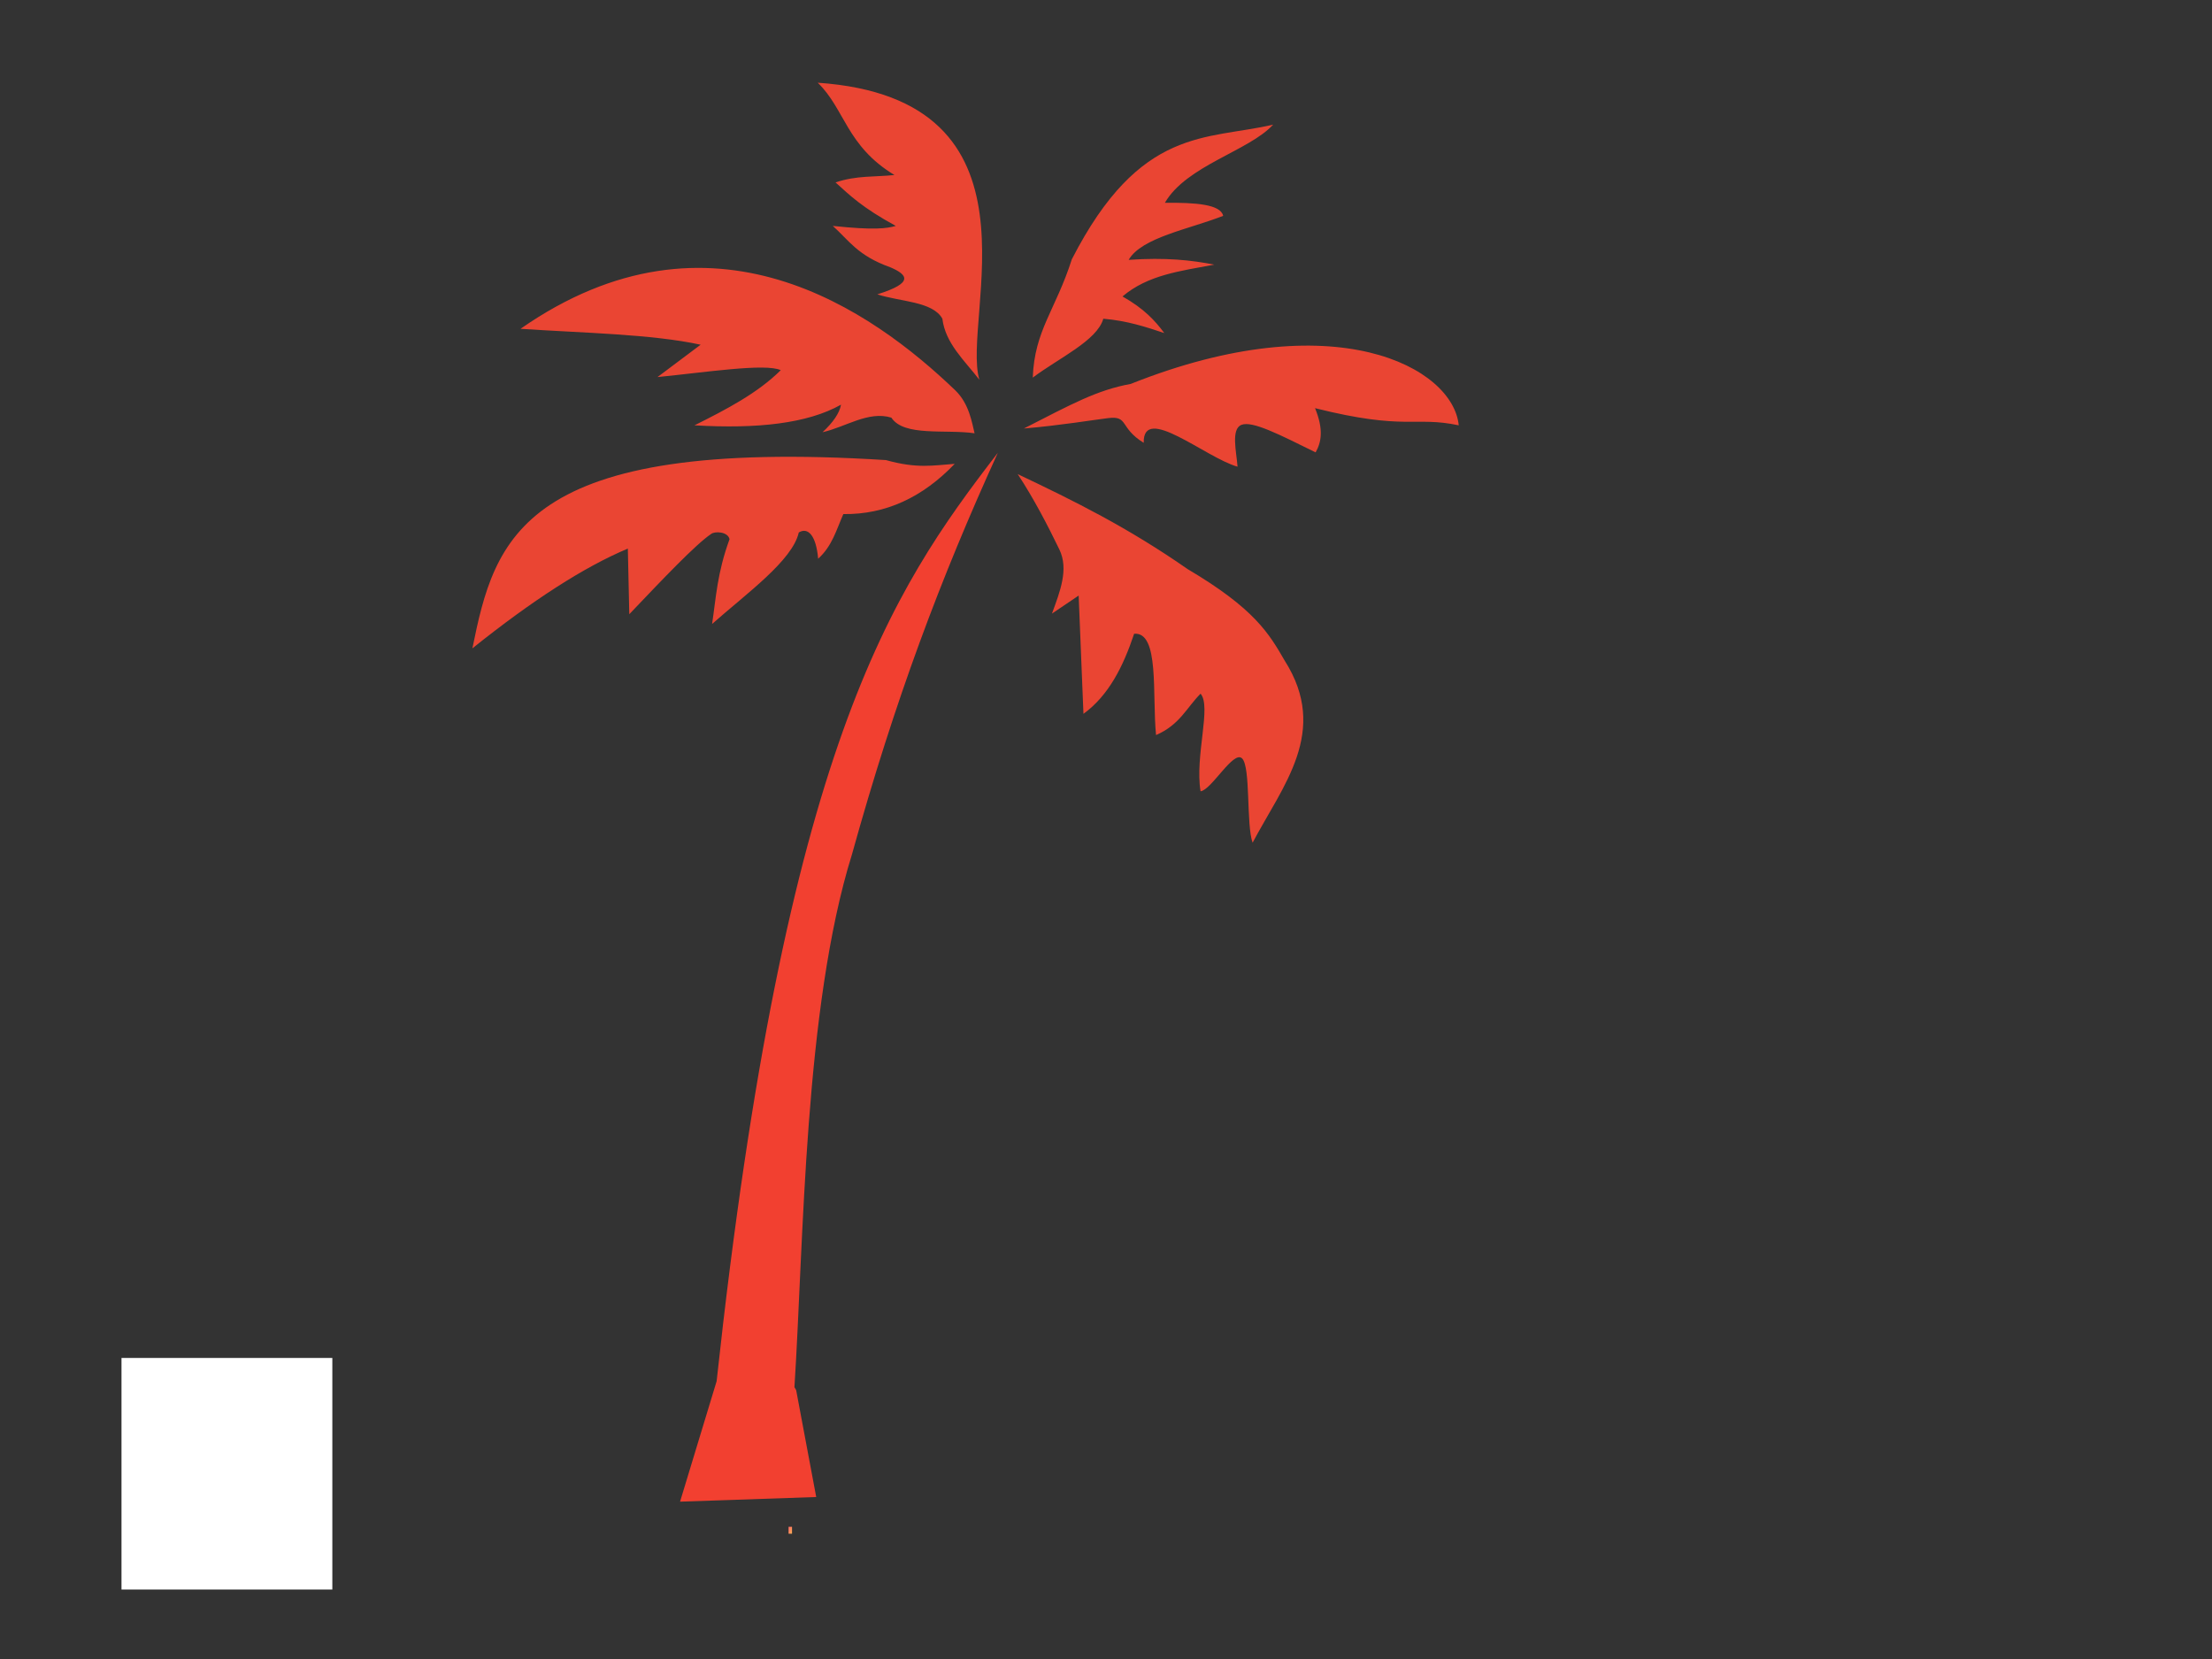 <?xml version="1.0" encoding="UTF-8"?>
<svg width="640" height="480" xmlns="http://www.w3.org/2000/svg" xmlns:svg="http://www.w3.org/2000/svg">
 <rect width="100%" height="100%" fill="#333333" stroke="none"/>
 <title>Palm tree orange</title>
 <defs>
  <linearGradient id="svg_4" x1="0" y1="0" x2="1" y2="1">
   <stop offset="0" stop-color="#ff6666"/>
   <stop offset="1" stop-color="#ffb254"/>
  </linearGradient>
 </defs>
 <g>
  <title>Layer 1</title>
  <rect id="svg_1" height="2" width="0" y="429.749" x="211.154" fill="#7f0000"/>
  <rect id="svg_2" height="2" width="1" y="441.749" x="228.154" fill="url(#svg_4)"/>
  <rect id="svg_7" height="56" width="23" y="398.899" x="62.154" fill="#ffffff"/>
  <rect id="svg_8" height="15" width="18" y="423.899" x="76.154" fill="#ffffff"/>
  <rect id="svg_9" height="1" width="1" y="433.899" x="81.154" fill="#ffffff"/>
  <rect id="svg_10" height="0" width="1" y="425.899" x="68.154" fill="#ffffff"/>
  <rect id="svg_11" height="67" width="61" y="392.899" x="35.154" fill="#ffffff"/>
  <rect id="svg_12" height="2" width="0" y="213.899" x="203.154" fill="#ffffff"/>
  <rect id="svg_13" height="0" width="1" y="228.899" x="186.154" fill="#ffffff"/>
  <rect id="svg_14" height="1" width="0" y="235.899" x="168.154" fill="#ffffff"/>
  <rect id="svg_15" height="0" width="1" y="461.632" x="233.037" fill="#ffffff"/>
  <path fill="#f24030" id="path2838" d="m288.703,131.014c-16.54,36.3 -29.788,71.446 -42.211,116.212c-13.827,44.385 -13.942,112.146 -16.637,154.138l0.495,0.831l5.809,30.94l-39.398,1.341l10.58,-34.849c19.91,-183.774 50.46,-228.492 81.361,-268.613l0,0z"/>
  <path fill="#ea4533" d="m353.898,62.449c-9.946,3.898 -23.594,6.254 -27.344,12.736c10.743,-0.743 18.221,0.093 24.768,1.381c-9.966,1.871 -19.221,2.99 -26.552,9.207c6.27,3.529 9.475,7.059 12.087,10.588c-5.367,-1.777 -10.721,-3.564 -17.634,-4.143c-1.789,6.347 -12.946,11.412 -20.409,17.033c0.485,-13.663 6.615,-19.552 11.294,-34.219c19.794,-38.63 38.96,-34.44 58.254,-38.976c-6.973,7.625 -25.092,11.827 -31.328,22.627c8.852,-0.11 16.156,0.435 16.864,3.766zm8.52,181.375c8.726,-16.547 22.274,-32.179 9.313,-52.633c-4.569,-7.91 -8.737,-15.072 -28.136,-26.546c-17.369,-12.089 -32.787,-19.704 -49.14,-27.467c4.637,7.008 8.782,15.042 12.05,21.795c2.78,5.747 0.171,12.213 -2.143,18.562l7.728,-5.217l1.387,34.219c7.345,-5.345 11.519,-13.759 14.663,-23.171c7.404,-0.631 5.178,17.67 6.341,29.309c6.886,-2.986 8.806,-7.894 12.879,-11.969c3.234,3.686 -1.693,18.05 0,28.234c3.161,-0.364 9.535,-11.981 12.017,-9.506c2.529,2.522 1.155,19.187 3.042,24.391l0,0zm59.641,-120.763c-1.62,-16.737 -35.838,-35.522 -94.886,-11.989c-9.857,1.815 -17.025,5.803 -30.934,12.909c10.493,-0.887 20.192,-2.507 24.411,-3.014c5.958,-0.717 3.147,2.762 10.264,7.157c-0.274,-11.414 17.878,4.281 27.145,6.905c-0.312,-4.274 -1.954,-10.841 1.104,-12.094c3.15,-1.291 11.155,2.87 21.485,7.951c1.664,-2.932 2.366,-6.609 -0.167,-12.792c26.33,6.584 28.698,2.246 41.579,4.966zm-138.7,-13.196c-5.295,-17.899 21.113,-81.285 -46.762,-85.931c7.868,7.598 8.297,18.298 22.192,26.7c-5.649,0.619 -10.923,0.078 -17.041,2.148c4.114,3.716 7.706,7.285 17.437,12.583c-2.626,0.742 -6.235,1.273 -18.229,0c4.627,4.132 7.139,8.592 16.644,11.969c4.959,2.127 6.98,4.482 -3.765,7.826c6.529,2.156 16.042,2.001 18.824,7.059c0.846,7.086 6.405,12.086 10.699,17.647zm-1.387,15.498c-0.731,-2.883 -1.494,-8.509 -5.61,-12.457c-23.849,-22.877 -70.42,-56.348 -125.759,-17.772c18.038,1.211 37.947,1.517 52.112,4.603l-12.483,9.36c13.767,-1.354 31.217,-4.059 35.666,-1.995c-6.65,6.614 -15.722,11.353 -24.966,15.958c18.1,1.076 32.751,-0.518 42.403,-5.984c-0.437,2.451 -2.271,5.119 -5.349,7.979c6.638,-1.484 13.275,-6.251 19.913,-4.219c3.653,5.572 15.739,3.307 24.075,4.526l0,0zm-5.745,8.84c-6.292,0.443 -10.805,1.452 -19.896,-1.085c-105.538,-6.667 -113.18,22.656 -119.652,54.468c17.414,-13.95 32.418,-23.592 44.975,-28.862l0.42,18.988c9.532,-10.006 19.235,-20.25 23.678,-23.22c1.009,-0.839 4.864,-0.708 5.324,1.519c-3.598,9.87 -3.889,16.814 -5.044,24.522c10.081,-8.916 23.272,-18.388 25.08,-26.475c2.756,-1.647 5.03,1.012 5.604,7.596c4.074,-3.667 5.305,-8.435 7.286,-12.912c12.261,0.155 22.953,-4.857 32.225,-14.539z" id="path3170"/>
 </g>
</svg>